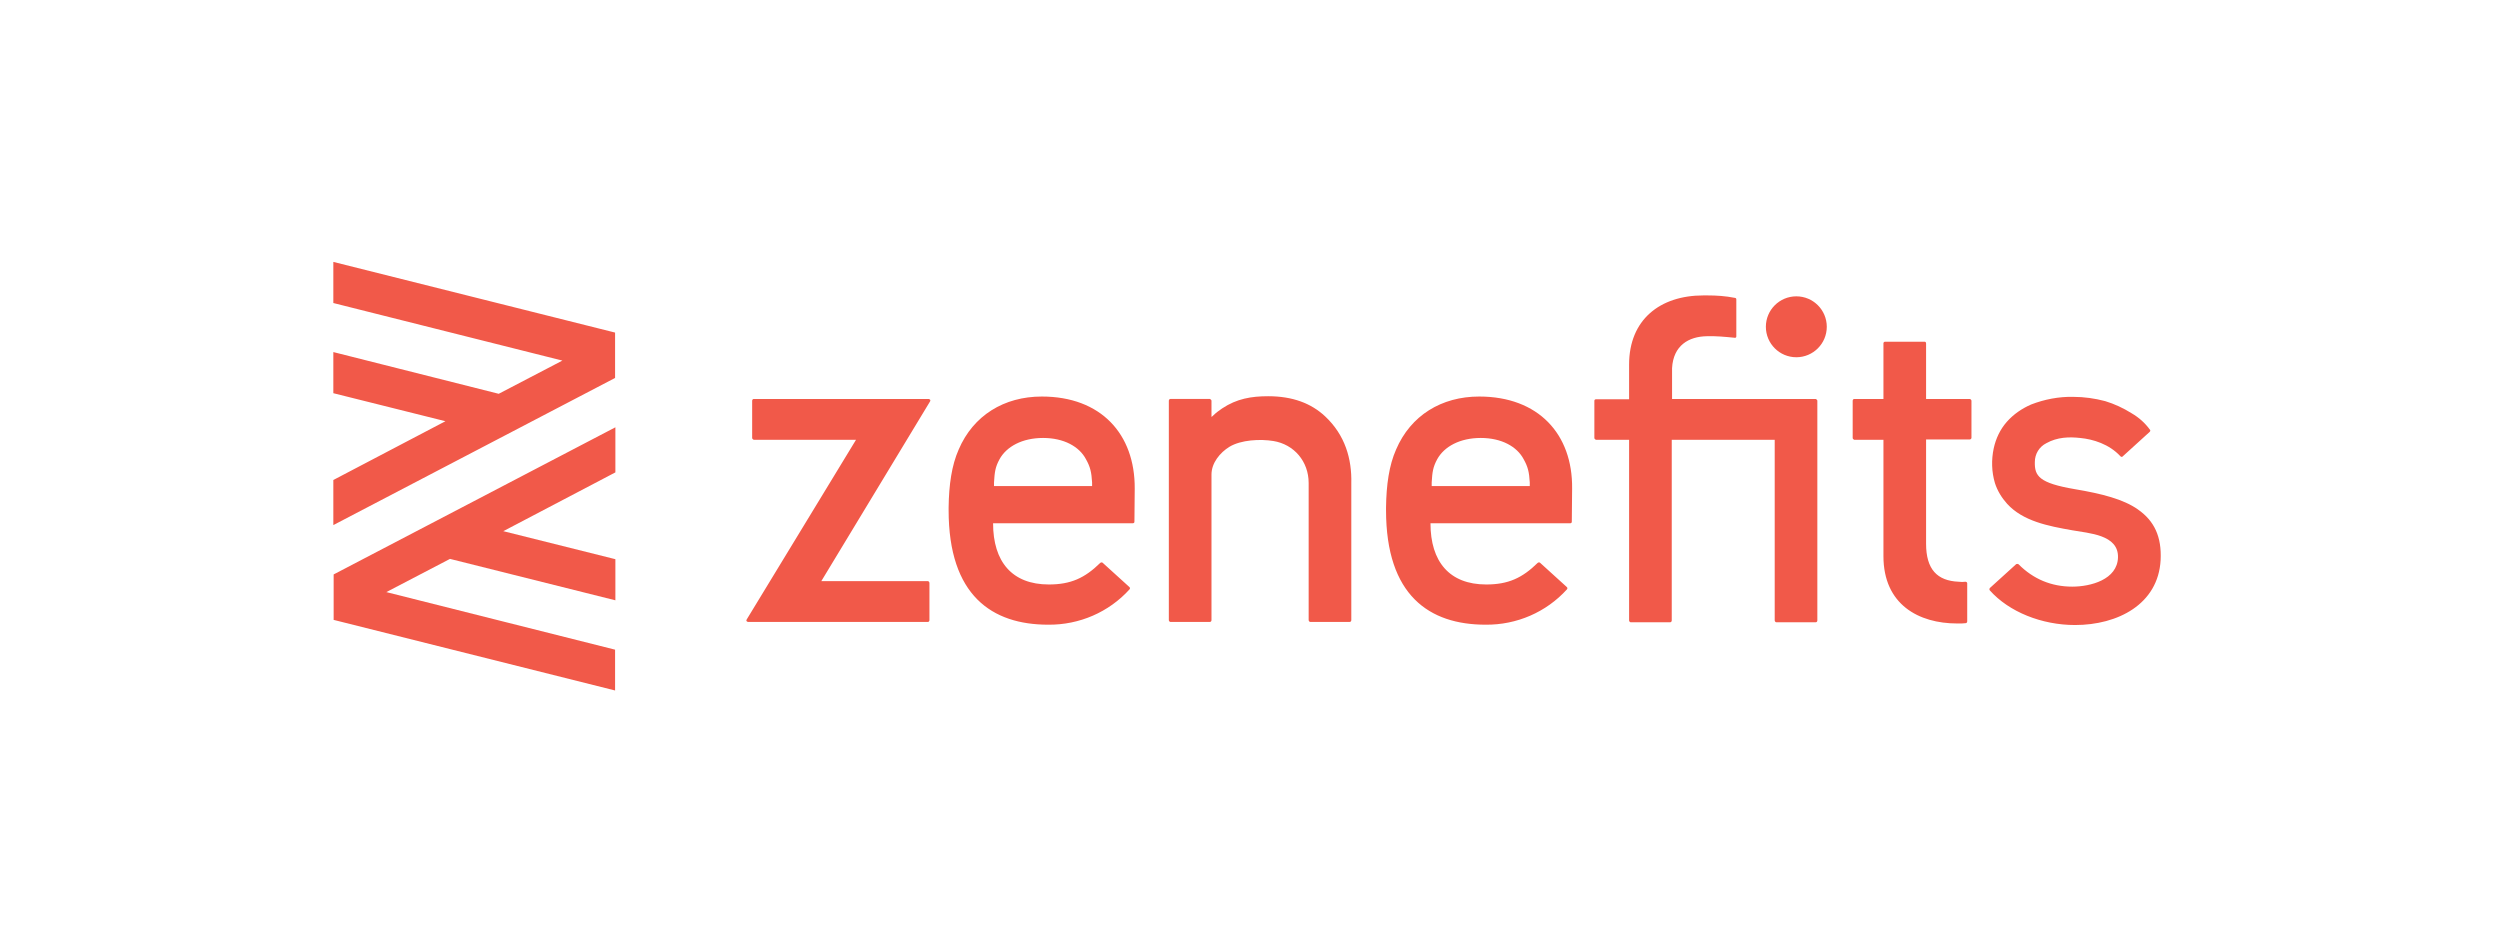 <?xml version="1.0" encoding="utf-8"?>
<svg width="210" height="80" viewBox="0 0 210 80" fill="none" xmlns="http://www.w3.org/2000/svg">
<path d="M87.514 33.309C84.341 33.309 81.756 34.896 80.529 37.761C79.94 39.092 79.709 40.73 79.684 42.622V42.853C79.684 50.017 83.318 52.474 88.051 52.474C90.661 52.499 93.143 51.425 94.882 49.505C94.934 49.455 94.934 49.352 94.857 49.3L92.63 47.279C92.58 47.228 92.503 47.228 92.425 47.279C91.121 48.559 89.944 49.096 88.102 49.096C85.005 49.096 83.419 47.177 83.419 43.953H95.163C95.24 43.953 95.292 43.902 95.292 43.825L95.317 41.036C95.343 36.456 92.478 33.309 87.514 33.309ZM91.736 40.832H83.497V40.525C83.549 39.655 83.599 39.245 83.958 38.58C84.546 37.505 85.877 36.788 87.617 36.788C89.357 36.788 90.662 37.505 91.224 38.58C91.582 39.219 91.684 39.655 91.736 40.525V40.832ZM124.256 33.309C121.083 33.309 118.499 34.896 117.271 37.761C116.682 39.092 116.452 40.73 116.427 42.622V42.853C116.427 50.017 120.06 52.474 124.793 52.474C127.403 52.499 129.885 51.425 131.625 49.505C131.676 49.455 131.676 49.352 131.599 49.3L129.373 47.279C129.321 47.228 129.245 47.228 129.168 47.279C127.863 48.559 126.686 49.096 124.843 49.096C121.747 49.096 120.16 47.177 120.16 43.953H131.904C131.982 43.953 132.032 43.902 132.032 43.825L132.058 41.036C132.109 36.456 129.217 33.309 124.254 33.309M128.501 40.832H120.262V40.525C120.314 39.655 120.365 39.245 120.723 38.58C121.312 37.505 122.642 36.788 124.382 36.788C126.122 36.788 127.427 37.505 127.99 38.58C128.347 39.219 128.45 39.655 128.501 40.525V40.832ZM63.181 33.667V36.788C63.181 36.866 63.259 36.916 63.309 36.942H71.906L62.721 52.038C62.67 52.115 62.695 52.191 62.772 52.217C62.798 52.243 62.823 52.243 62.849 52.243H77.945C78.023 52.243 78.073 52.167 78.073 52.089V48.968C78.073 48.891 77.997 48.815 77.945 48.815H68.99L78.125 33.719C78.175 33.642 78.15 33.565 78.073 33.539C78.047 33.514 78.023 33.514 77.997 33.514H63.31C63.234 33.514 63.181 33.591 63.181 33.667ZM161.664 28.704H158.338C158.26 28.704 158.209 28.781 158.209 28.832V33.514H155.753C155.676 33.514 155.625 33.591 155.625 33.668V36.789C155.625 36.866 155.702 36.918 155.753 36.943H158.209V46.716C158.209 50.785 161.177 52.372 164.401 52.372C164.734 52.372 164.939 52.372 165.118 52.346C165.194 52.346 165.246 52.27 165.246 52.192V48.994C165.246 48.917 165.168 48.866 165.092 48.866C164.913 48.892 164.734 48.892 164.529 48.866C162.712 48.789 161.791 47.817 161.791 45.668V36.917H165.45C165.527 36.917 165.603 36.84 165.603 36.788V33.667C165.603 33.59 165.526 33.514 165.45 33.514H161.791V28.857C161.791 28.755 161.74 28.703 161.663 28.703M179.599 42.802C178.371 41.932 176.555 41.472 174.278 41.088C171.284 40.577 170.9 39.988 170.926 38.811C170.926 38.146 171.284 37.532 171.898 37.225C172.818 36.713 173.816 36.687 174.738 36.79C175.813 36.892 177.168 37.301 178.115 38.326C178.166 38.376 178.243 38.403 178.295 38.351L178.32 38.326L180.571 36.279C180.623 36.227 180.649 36.15 180.597 36.099C180.188 35.537 179.677 35.076 179.062 34.718C178.371 34.283 177.603 33.925 176.836 33.695C175.966 33.465 175.07 33.336 174.149 33.336C172.946 33.31 171.743 33.541 170.619 33.976C169.851 34.309 169.135 34.795 168.572 35.434C168.009 36.075 167.651 36.842 167.472 37.661C167.267 38.633 167.293 39.631 167.574 40.578C167.779 41.218 168.137 41.806 168.597 42.318C169.927 43.776 172.026 44.185 174.073 44.544C175.454 44.8 177.962 44.902 177.911 46.821C177.86 48.689 175.608 49.278 174.073 49.278C172.307 49.278 170.797 48.638 169.569 47.409C169.518 47.359 169.441 47.359 169.364 47.384L167.164 49.38C167.112 49.431 167.087 49.508 167.138 49.585C168.75 51.401 171.514 52.502 174.303 52.502C177.884 52.502 181.287 50.762 181.492 47.052C181.594 45.082 180.954 43.752 179.599 42.805M150.892 24.892C152.305 24.892 153.45 26.037 153.45 27.45C153.45 28.863 152.305 30.009 150.892 30.009C149.478 30.009 148.333 28.863 148.333 27.45C148.333 26.037 149.478 24.892 150.892 24.892Z" fill="#F15949"/>
<path d="M140.453 33.513V30.929C140.555 29.011 141.86 28.269 143.369 28.243C144.137 28.217 144.93 28.294 145.698 28.371C145.775 28.397 145.851 28.345 145.851 28.269V25.148C145.851 25.07 145.8 25.02 145.723 25.02C144.955 24.866 144.187 24.815 143.42 24.815H143.087C139.429 24.815 136.844 26.862 136.844 30.623V33.54H134.055C133.978 33.54 133.927 33.591 133.927 33.669V36.79C133.927 36.867 134.004 36.917 134.055 36.943H136.844V52.116C136.844 52.193 136.921 52.27 136.972 52.27H140.298C140.375 52.27 140.427 52.193 140.427 52.116V36.943H149.075V52.116C149.075 52.193 149.152 52.27 149.203 52.27H152.529C152.606 52.27 152.657 52.193 152.657 52.116V33.669C152.657 33.591 152.58 33.54 152.529 33.515H140.452L140.453 33.513ZM111.309 34.972C110.132 33.872 108.571 33.283 106.524 33.283C105.117 33.283 103.889 33.488 102.66 34.307C102.405 34.486 102.149 34.665 101.944 34.87C101.893 34.92 101.842 34.972 101.765 35.023V33.667C101.765 33.59 101.688 33.538 101.636 33.513H98.31C98.233 33.513 98.182 33.59 98.182 33.667V52.089C98.182 52.166 98.259 52.242 98.31 52.242H101.636C101.713 52.242 101.765 52.165 101.765 52.089V39.858C101.765 38.886 102.481 38.017 103.274 37.53C104.246 36.942 105.858 36.865 106.959 37.044C108.699 37.325 109.927 38.758 109.927 40.575V52.088C109.927 52.165 110.004 52.242 110.055 52.242H113.381C113.458 52.242 113.51 52.165 113.51 52.088V40.6C113.56 38.553 112.998 36.558 111.309 34.972ZM51.667 27.936V31.748L28 44.107V40.32L37.416 35.382L28 33.028V29.574L41.893 33.079L47.241 30.29L28 25.454V22L51.667 27.936ZM28 52.064L51.667 58V54.572L32.452 49.736L37.799 46.947L51.692 50.426V46.972L42.277 44.618L51.692 39.68V35.893L28.026 48.252V52.064H28Z" fill="#F15949"/>
</svg>
